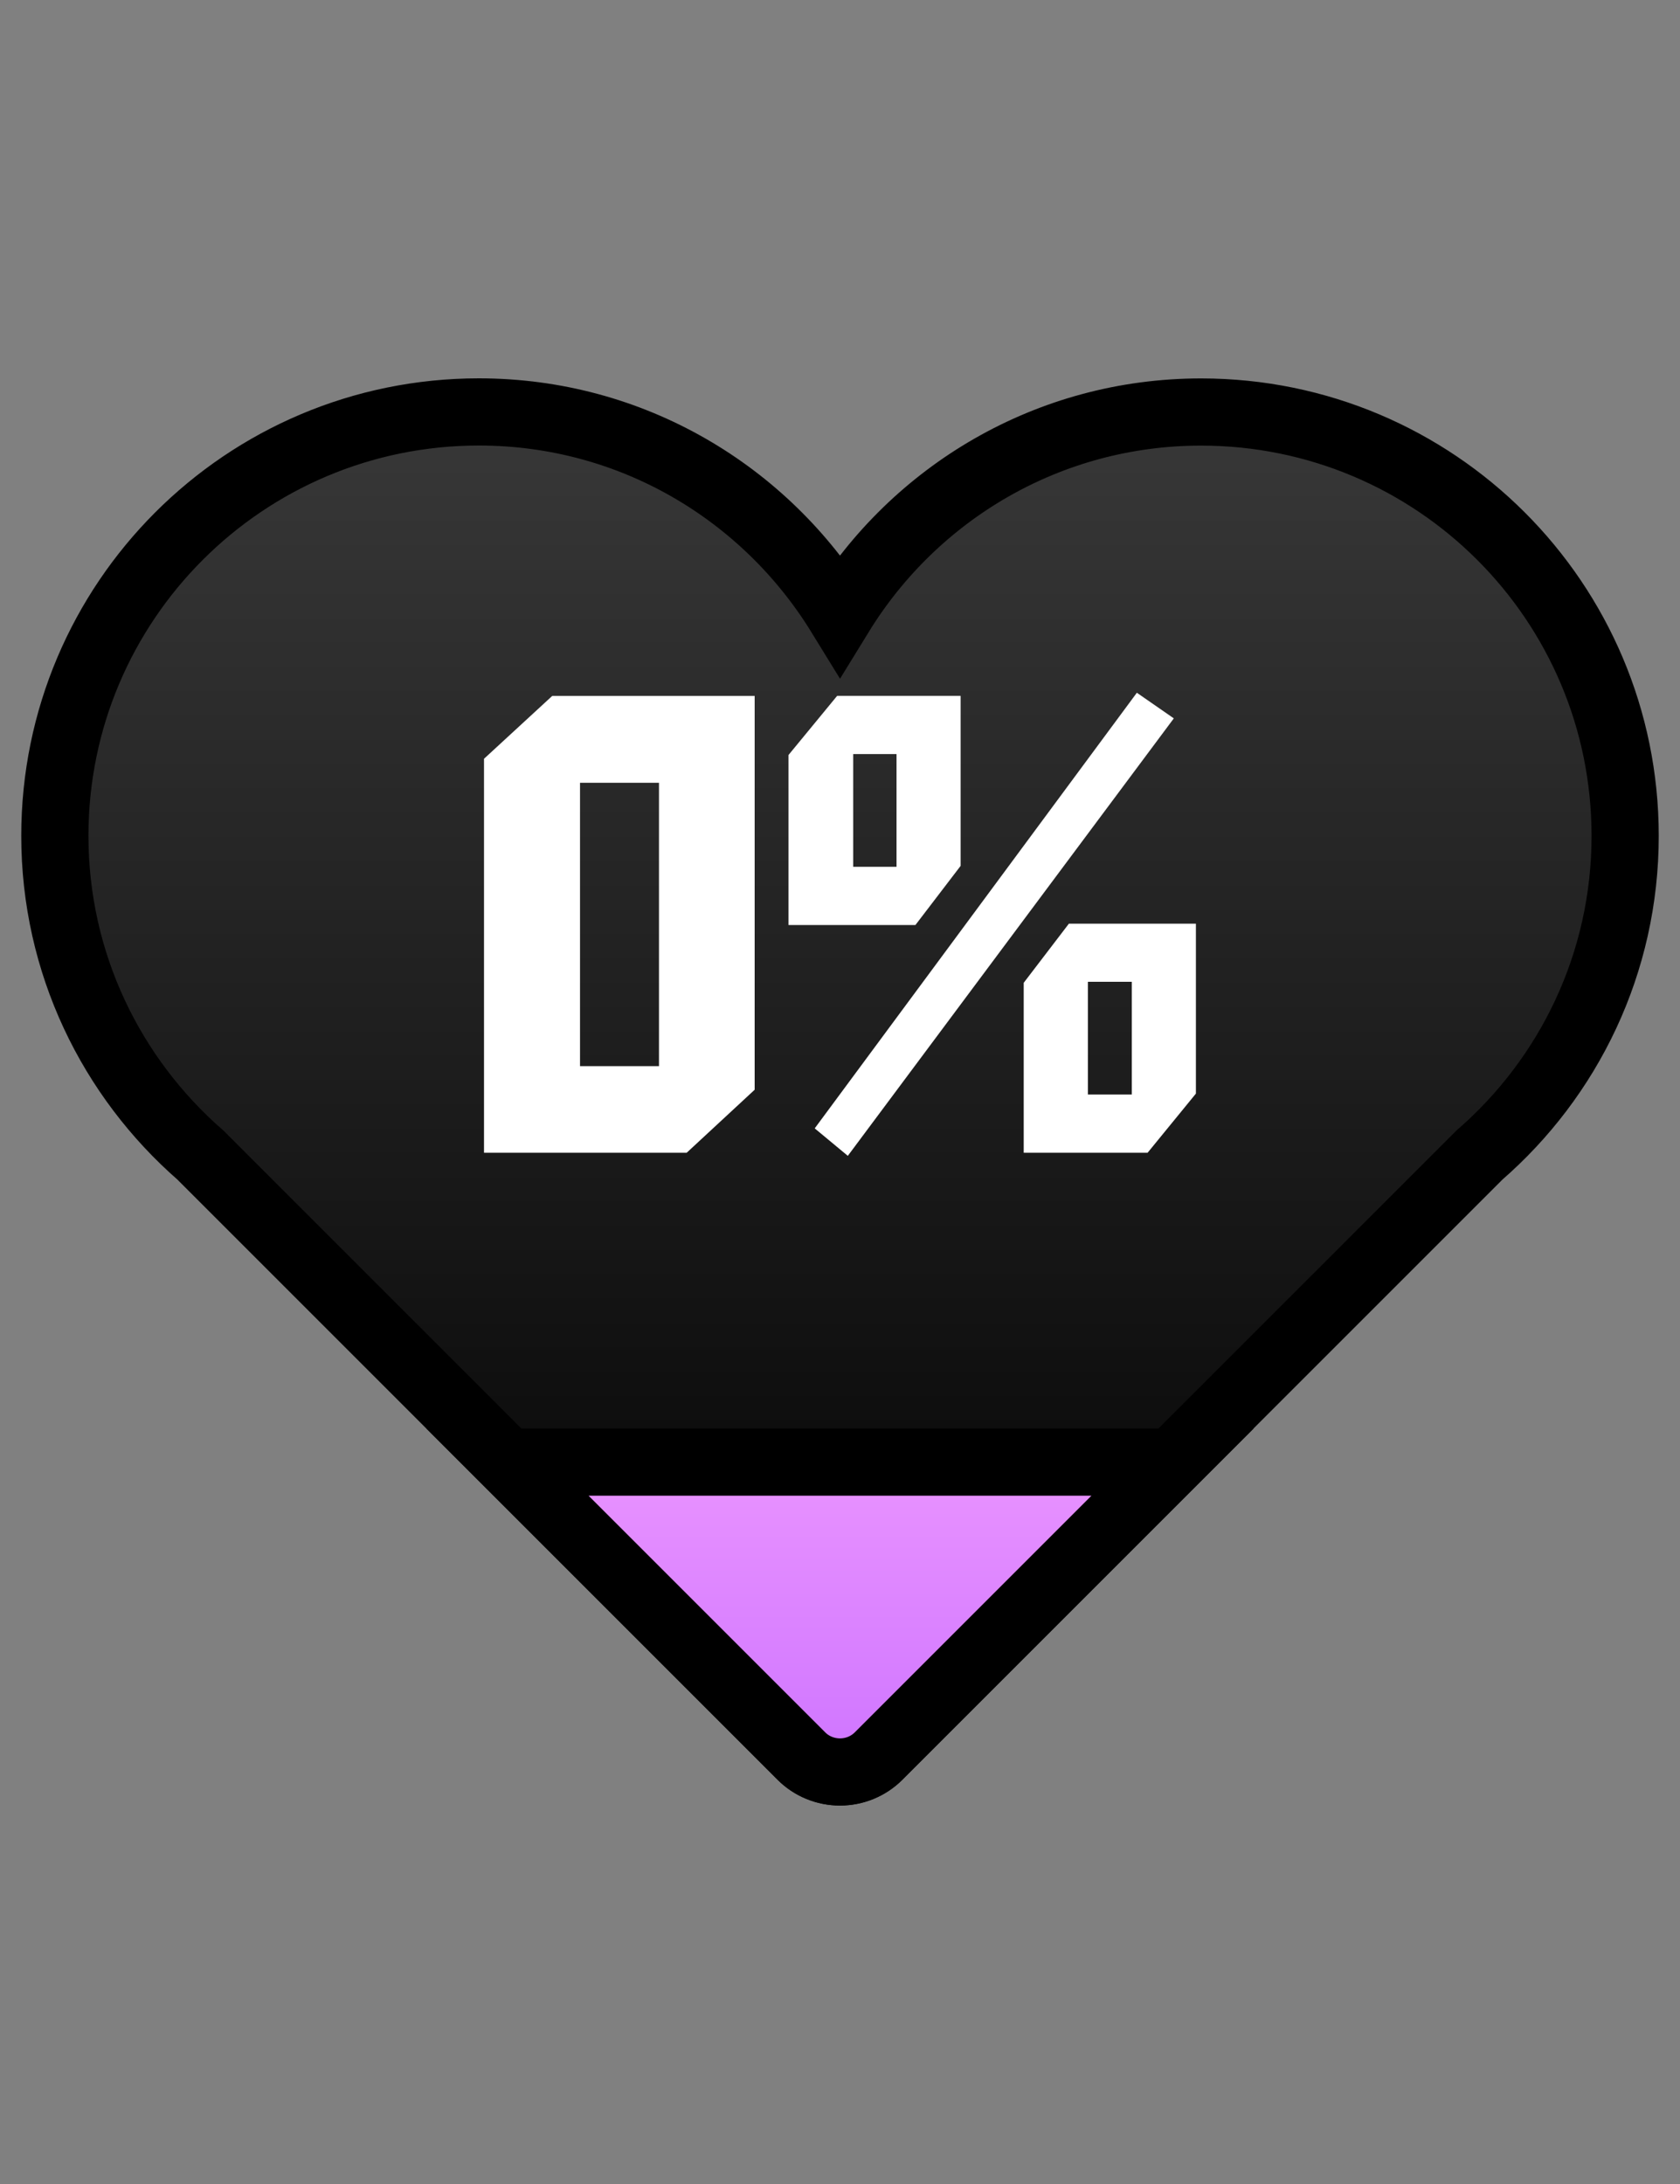 <?xml version="1.0" encoding="utf-8"?>
<!-- Generator: Adobe Illustrator 16.0.0, SVG Export Plug-In . SVG Version: 6.00 Build 0)  -->
<!DOCTYPE svg PUBLIC "-//W3C//DTD SVG 1.1//EN" "http://www.w3.org/Graphics/SVG/1.1/DTD/svg11.dtd">
<svg version="1.1" id="heart" xmlns="http://www.w3.org/2000/svg" xmlns:xlink="http://www.w3.org/1999/xlink" x="0px" y="0px"
	 width="20px" height="26px" viewBox="0 0 20 26" enable-background="new 0 0 20 26" xml:space="preserve">
<rect x="0" y="0" width="20" height="26" fill="#808080" stroke="none"/>
<g>
	<g id="Icons_1_">
		<linearGradient id="SVGID_1_" gradientUnits="userSpaceOnUse" x1="10" y1="21.096" x2="10" y2="4.905">
			<stop  offset="0" style="stop-color:#000000"/>
			<stop  offset="1" style="stop-color:#383838"/>
		</linearGradient>
		<path fill="url(#SVGID_1_)" stroke="#000000" stroke-width="0.8" stroke-miterlimit="10" d="M19.347,9.951
			c0-2.787-2.258-5.046-5.049-5.046c-1.819,0-3.41,0.965-4.298,2.411C9.11,5.869,7.522,4.904,5.701,4.904
			c-2.789,0-5.048,2.26-5.048,5.046c0,1.518,0.673,2.876,1.733,3.801l7.154,7.154c0.12,0.12,0.286,0.189,0.459,0.189
			s0.339-0.069,0.459-0.189l7.154-7.154C18.675,12.827,19.347,11.469,19.347,9.951z"/>
	</g>
</g>
<g>
	<path fill="#FFFFFF" d="M8.983,12.974l-0.808,0.749H5.762v-4.69l0.812-0.748h2.41V12.974z M6.905,9.319v3.373h0.94V9.319H6.905z"/>
	<path fill="#FFFFFF" d="M11.436,10.308l-0.538,0.704H9.387V8.988l0.579-0.704h1.47V10.308z M9.699,13.433l3.835-5.186l0.44,0.305
		l-3.881,5.208L9.699,13.433z M10.157,10.319h0.516V8.977h-0.516V10.319z M14.237,13.019l-0.575,0.704h-1.475v-2.023l0.538-0.704
		h1.512V13.019z M12.951,13.03h0.523v-1.342h-0.523V13.03z"/>
</g>
<linearGradient id="SVGID_2_" gradientUnits="userSpaceOnUse" x1="10.001" y1="21.096" x2="10.001" y2="17.406">
	<stop  offset="0" style="stop-color:#CE74FF"/>
	<stop  offset="1" style="stop-color:#E993FF"/>
</linearGradient>
<path fill="url(#SVGID_2_)" stroke="#000000" stroke-width="0.8" stroke-miterlimit="10" d="M6.041,17.406l3.5,3.5
	c0.119,0.12,0.285,0.189,0.459,0.189s0.339-0.069,0.459-0.189l3.5-3.5H6.041z"/>
</svg>
